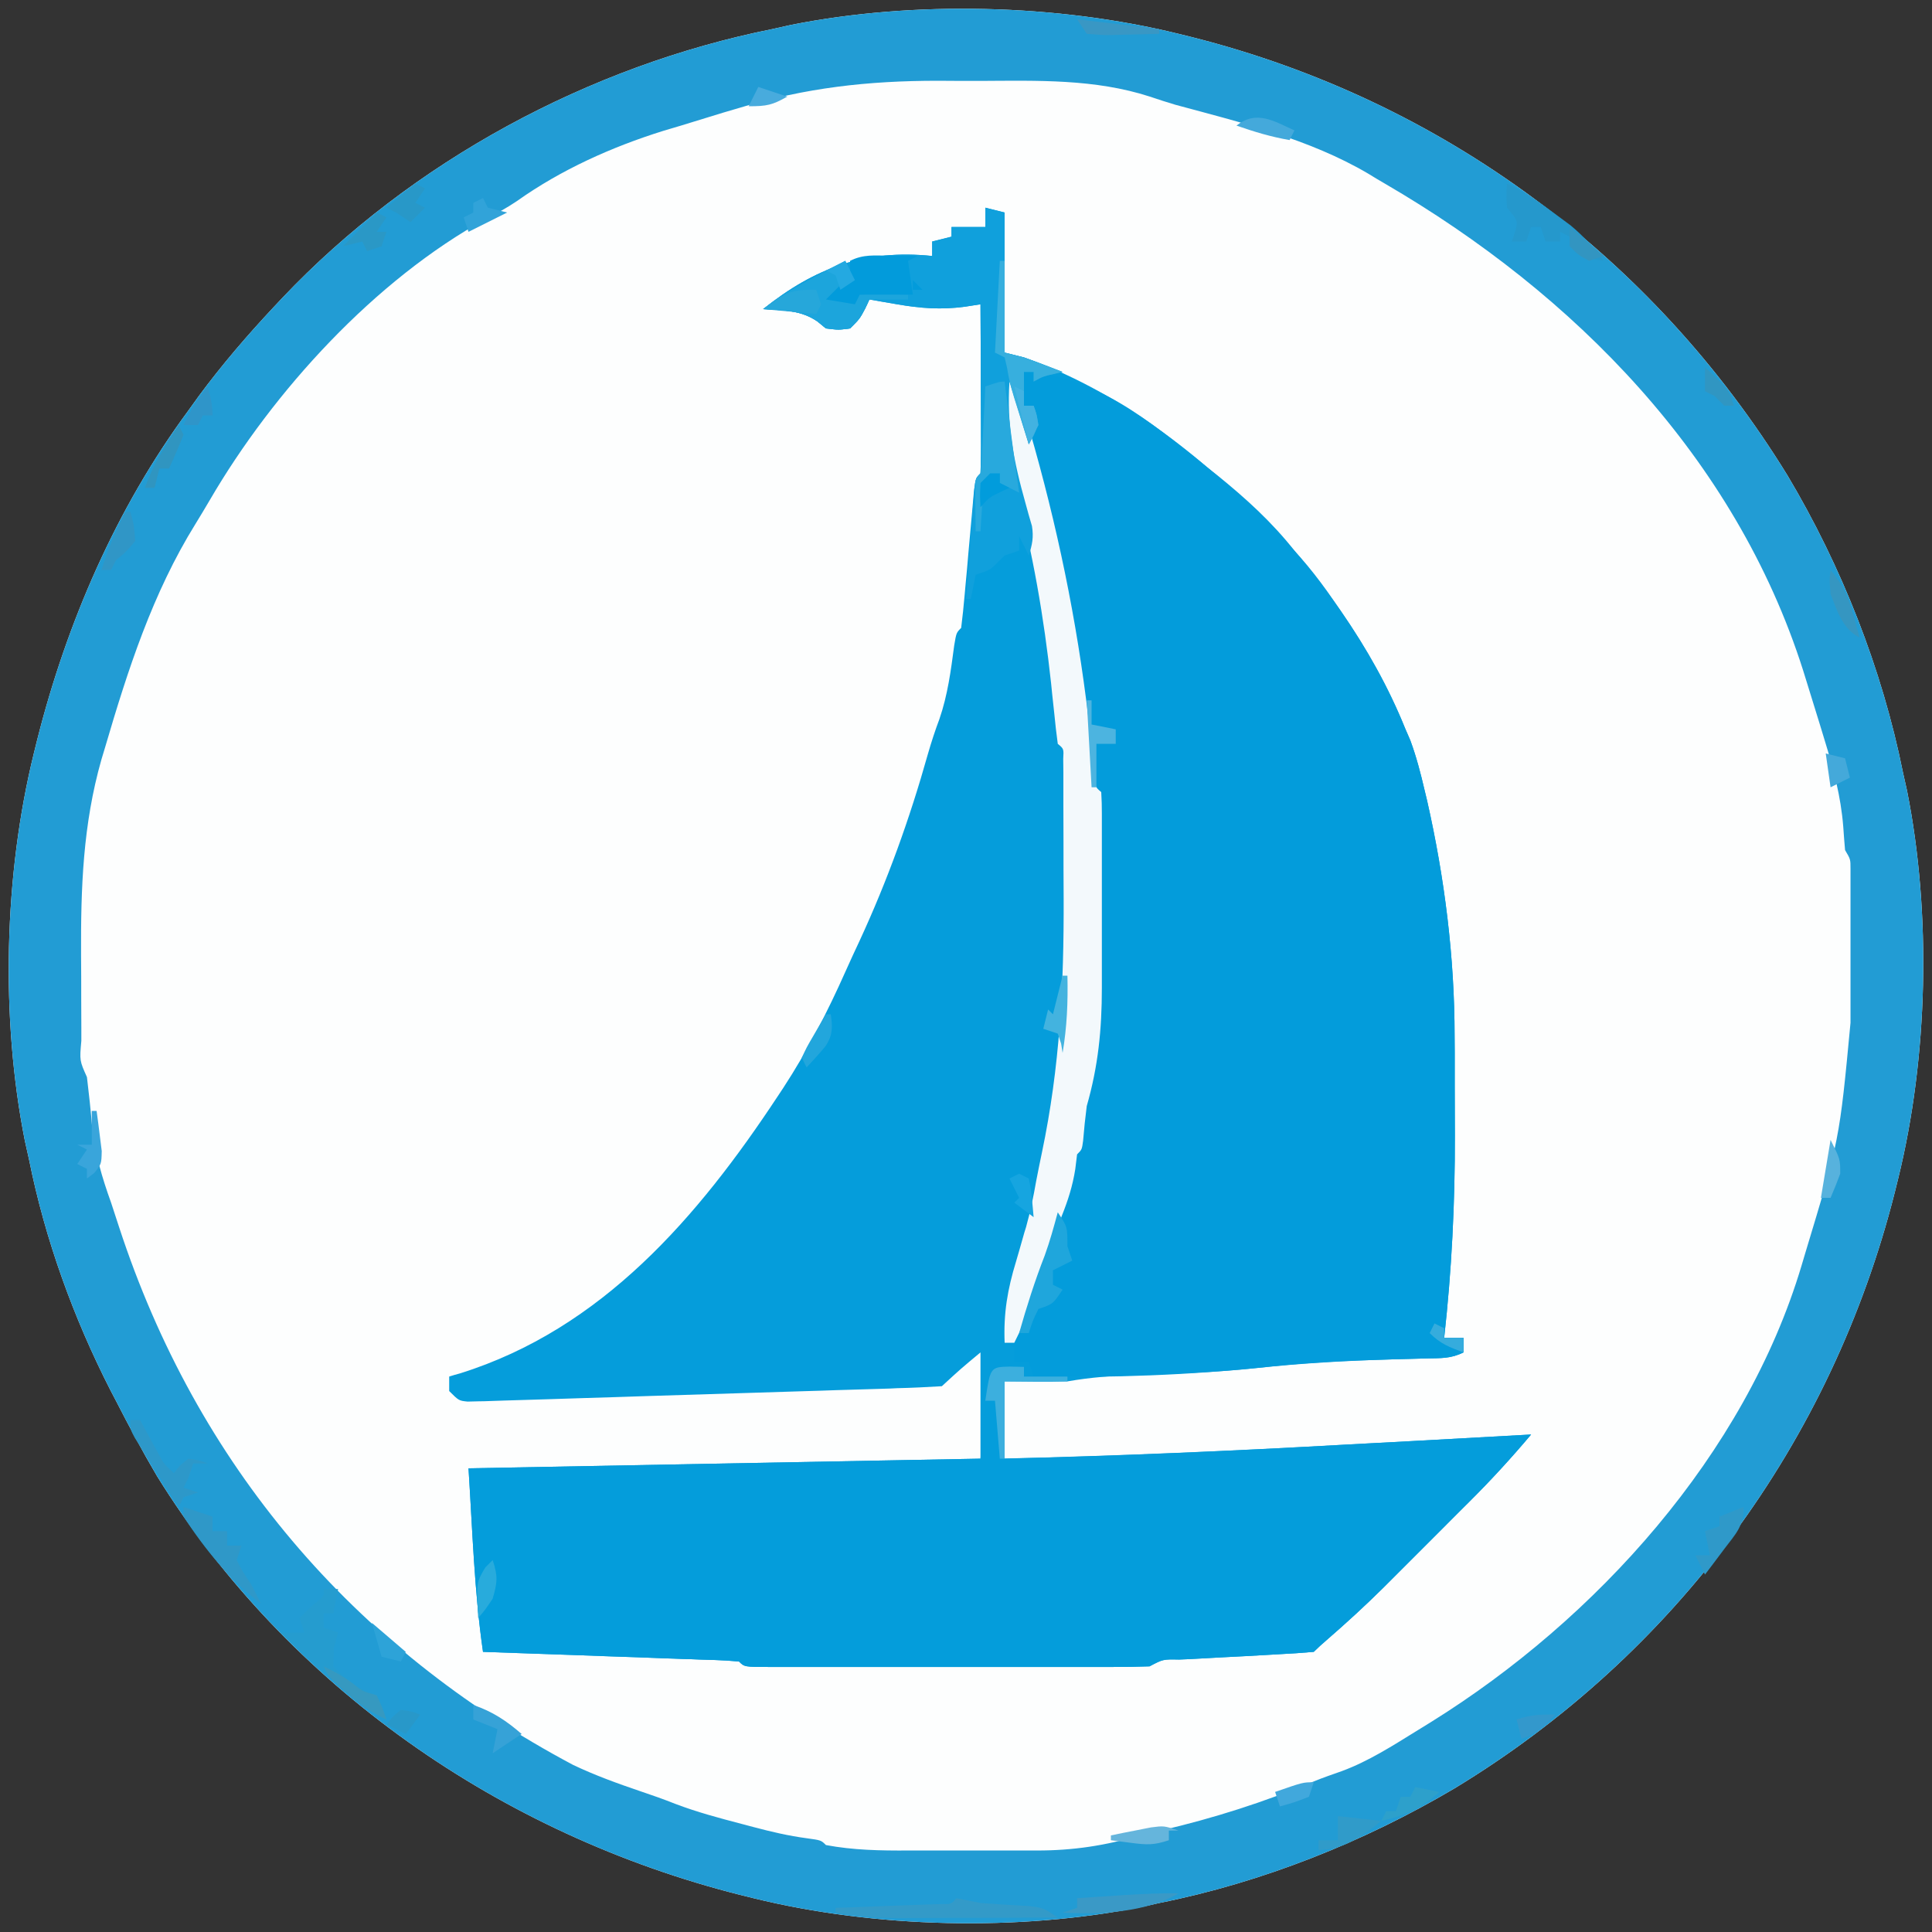 <?xml version="1.0" encoding="UTF-8"?>
<svg xmlns="http://www.w3.org/2000/svg" xmlns:xlink="http://www.w3.org/1999/xlink" width="50px" height="50px" viewBox="0 0 50 50" version="1.1">
<rect x="0" y="0" width="50" height="50" fill="#333333" stroke="none"/>
<g id="surface1">
<path style=" stroke:none;fill-rule:nonzero;fill:rgb(99.216%,99.608%,99.608%);fill-opacity:1;" d="M 30.5 0.875 C 30.613 0.902 30.73 0.93 30.848 0.961 C 37.312 2.594 42.766 6.625 46.258 12.301 C 47.66 14.652 48.711 17.312 49.25 20 C 49.301 20.234 49.301 20.234 49.355 20.469 C 49.988 23.648 49.898 27.359 49.125 30.5 C 49.098 30.613 49.07 30.73 49.039 30.848 C 47.406 37.316 43.348 42.828 37.633 46.289 C 35.293 47.672 32.672 48.715 30 49.25 C 29.766 49.301 29.766 49.301 29.531 49.355 C 26.352 49.988 22.641 49.898 19.5 49.125 C 19.387 49.098 19.27 49.07 19.152 49.039 C 12.977 47.48 7.449 43.652 4.07 38.211 C 3.691 37.57 3.34 36.914 3 36.25 C 2.934 36.121 2.934 36.121 2.863 35.988 C 1.902 34.109 1.164 32.07 0.75 30 C 0.715 29.844 0.68 29.691 0.645 29.531 C 0.012 26.352 0.102 22.641 0.875 19.5 C 0.902 19.387 0.93 19.27 0.961 19.152 C 1.727 16.117 3.008 13.152 4.875 10.625 C 4.965 10.5 5.055 10.375 5.148 10.246 C 5.746 9.438 6.391 8.688 7.078 7.953 C 7.191 7.832 7.191 7.832 7.309 7.707 C 10.652 4.18 15.242 1.703 20 0.75 C 20.234 0.699 20.234 0.699 20.469 0.645 C 23.648 0.012 27.359 0.102 30.5 0.875 Z M 30.5 0.875 "/>
<path style=" stroke:none;fill-rule:nonzero;fill:rgb(1.961%,61.569%,85.882%);fill-opacity:1;" d="M 25.5 5.375 C 25.664 5.418 25.828 5.457 26 5.5 C 26 6.695 26 7.891 26 9.125 C 26.246 9.188 26.246 9.188 26.5 9.25 C 28.961 10.125 31.07 11.77 32.875 13.625 C 32.938 13.688 33.004 13.746 33.066 13.809 C 33.621 14.34 34.074 14.902 34.508 15.531 C 34.574 15.625 34.637 15.719 34.703 15.812 C 35.371 16.781 35.938 17.781 36.375 18.875 C 36.434 19.012 36.434 19.012 36.496 19.152 C 36.652 19.578 36.766 20.004 36.867 20.445 C 36.887 20.535 36.91 20.629 36.934 20.723 C 37.387 22.723 37.645 24.77 37.645 26.82 C 37.645 26.957 37.648 27.094 37.648 27.234 C 37.648 27.52 37.648 27.809 37.648 28.094 C 37.648 28.523 37.652 28.953 37.652 29.383 C 37.656 31.145 37.57 32.875 37.375 34.625 C 37.539 34.625 37.703 34.625 37.875 34.625 C 37.875 34.75 37.875 34.871 37.875 35 C 37.547 35.164 37.293 35.148 36.926 35.156 C 36.711 35.16 36.711 35.16 36.492 35.168 C 36.262 35.172 36.262 35.172 36.023 35.18 C 34.836 35.215 33.66 35.281 32.48 35.41 C 31.461 35.516 30.441 35.551 29.418 35.582 C 28.809 35.602 28.227 35.645 27.625 35.75 C 27.082 35.766 26.543 35.754 26 35.75 C 26 36.41 26 37.07 26 37.75 C 28.965 37.68 31.926 37.551 34.887 37.383 C 35.426 37.355 35.961 37.324 36.5 37.297 C 37.543 37.238 38.582 37.184 39.625 37.125 C 39.113 37.734 38.582 38.312 38.016 38.875 C 37.938 38.953 37.855 39.035 37.773 39.117 C 37.605 39.285 37.438 39.453 37.27 39.621 C 37.016 39.875 36.762 40.129 36.508 40.383 C 36.344 40.547 36.18 40.711 36.016 40.875 C 35.941 40.949 35.867 41.023 35.789 41.102 C 35.316 41.57 34.828 42.016 34.324 42.453 C 34.215 42.547 34.105 42.645 34 42.75 C 33.695 42.777 33.395 42.797 33.09 42.812 C 33 42.816 32.906 42.824 32.812 42.828 C 32.422 42.852 32.031 42.871 31.641 42.891 C 31.355 42.906 31.07 42.922 30.785 42.938 C 30.652 42.945 30.652 42.945 30.516 42.949 C 30.098 42.941 30.098 42.941 29.75 43.125 C 29.422 43.137 29.102 43.141 28.773 43.141 C 28.621 43.141 28.621 43.141 28.465 43.141 C 28.125 43.141 27.785 43.141 27.445 43.141 C 27.211 43.141 26.977 43.141 26.742 43.141 C 26.246 43.141 25.754 43.141 25.262 43.141 C 24.629 43.141 23.996 43.141 23.359 43.141 C 22.875 43.141 22.391 43.141 21.906 43.141 C 21.672 43.141 21.438 43.141 21.203 43.141 C 20.879 43.141 20.551 43.141 20.227 43.141 C 20.129 43.141 20.031 43.141 19.93 43.141 C 19.266 43.141 19.266 43.141 19.125 43 C 18.918 42.98 18.711 42.969 18.504 42.961 C 18.305 42.957 18.305 42.957 18.102 42.949 C 17.957 42.941 17.812 42.938 17.664 42.934 C 17.441 42.926 17.441 42.926 17.219 42.918 C 16.746 42.898 16.277 42.883 15.805 42.867 C 15.484 42.855 15.168 42.844 14.848 42.832 C 14.066 42.805 13.281 42.777 12.5 42.75 C 12.273 41.176 12.227 39.586 12.125 38 C 16.496 37.918 20.871 37.836 25.375 37.75 C 25.375 36.844 25.375 35.934 25.375 35 C 24.863 35.426 24.863 35.426 24.375 35.875 C 23.988 35.898 23.605 35.918 23.219 35.926 C 23.098 35.934 22.973 35.938 22.848 35.941 C 22.445 35.953 22.043 35.965 21.637 35.977 C 21.359 35.988 21.078 35.996 20.797 36.004 C 20.211 36.023 19.625 36.039 19.039 36.059 C 18.285 36.082 17.531 36.105 16.777 36.129 C 16.199 36.148 15.625 36.168 15.047 36.184 C 14.77 36.191 14.492 36.203 14.211 36.211 C 13.824 36.223 13.438 36.234 13.051 36.246 C 12.934 36.25 12.816 36.254 12.699 36.258 C 12.594 36.262 12.488 36.266 12.379 36.266 C 12.242 36.27 12.242 36.27 12.102 36.273 C 11.875 36.25 11.875 36.25 11.625 36 C 11.625 35.875 11.625 35.754 11.625 35.625 C 11.762 35.582 11.762 35.582 11.906 35.543 C 15.586 34.391 18.07 31.488 20.125 28.375 C 20.172 28.305 20.219 28.23 20.27 28.156 C 20.902 27.188 21.418 26.184 21.887 25.129 C 22.004 24.867 22.125 24.605 22.246 24.348 C 22.969 22.785 23.547 21.176 24.012 19.52 C 24.102 19.207 24.199 18.91 24.312 18.609 C 24.527 17.984 24.609 17.355 24.695 16.703 C 24.75 16.375 24.75 16.375 24.875 16.25 C 24.91 15.965 24.941 15.68 24.965 15.395 C 24.977 15.266 24.977 15.266 24.988 15.137 C 25.016 14.859 25.039 14.586 25.062 14.312 C 25.094 13.953 25.129 13.59 25.16 13.23 C 25.176 13.07 25.188 12.91 25.203 12.742 C 25.25 12.375 25.25 12.375 25.375 12.25 C 25.387 11.926 25.391 11.605 25.387 11.281 C 25.387 11.184 25.387 11.086 25.387 10.988 C 25.387 10.676 25.383 10.367 25.383 10.055 C 25.383 9.844 25.383 9.633 25.383 9.426 C 25.379 8.906 25.379 8.391 25.375 7.875 C 25.242 7.895 25.105 7.918 24.969 7.938 C 24.352 8.02 23.828 7.98 23.219 7.875 C 23.086 7.852 22.949 7.828 22.812 7.805 C 22.707 7.785 22.605 7.77 22.5 7.75 C 22.465 7.828 22.43 7.906 22.391 7.984 C 22.25 8.25 22.25 8.25 22 8.5 C 21.703 8.539 21.703 8.539 21.375 8.5 C 21.305 8.441 21.23 8.383 21.156 8.32 C 20.727 8.023 20.262 8.031 19.75 8 C 21.098 6.918 22.414 6.449 24.125 6.625 C 24.125 6.5 24.125 6.379 24.125 6.25 C 24.289 6.207 24.453 6.168 24.625 6.125 C 24.625 6.043 24.625 5.961 24.625 5.875 C 24.914 5.875 25.203 5.875 25.5 5.875 C 25.5 5.711 25.5 5.547 25.5 5.375 Z M 25.5 5.375 "/>
<path style=" stroke:none;fill-rule:nonzero;fill:rgb(13.333%,61.176%,83.137%);fill-opacity:1;" d="M 30.5 0.875 C 30.613 0.902 30.73 0.93 30.848 0.961 C 37.312 2.594 42.766 6.625 46.258 12.301 C 47.66 14.652 48.711 17.312 49.25 20 C 49.301 20.234 49.301 20.234 49.355 20.469 C 49.988 23.648 49.898 27.359 49.125 30.5 C 49.098 30.613 49.07 30.73 49.039 30.848 C 47.406 37.316 43.348 42.828 37.633 46.289 C 35.293 47.672 32.672 48.715 30 49.25 C 29.766 49.301 29.766 49.301 29.531 49.355 C 26.352 49.988 22.641 49.898 19.5 49.125 C 19.387 49.098 19.27 49.07 19.152 49.039 C 12.977 47.48 7.449 43.652 4.07 38.211 C 3.691 37.57 3.34 36.914 3 36.25 C 2.934 36.121 2.934 36.121 2.863 35.988 C 1.902 34.109 1.164 32.07 0.75 30 C 0.715 29.844 0.68 29.691 0.645 29.531 C 0.012 26.352 0.102 22.641 0.875 19.5 C 0.902 19.387 0.93 19.27 0.961 19.152 C 1.727 16.117 3.008 13.152 4.875 10.625 C 4.965 10.5 5.055 10.375 5.148 10.246 C 5.746 9.438 6.391 8.688 7.078 7.953 C 7.191 7.832 7.191 7.832 7.309 7.707 C 10.652 4.18 15.242 1.703 20 0.75 C 20.234 0.699 20.234 0.699 20.469 0.645 C 23.648 0.012 27.359 0.102 30.5 0.875 Z M 19.117 2.797 C 18.984 2.836 18.855 2.875 18.719 2.914 C 18.355 3.027 17.988 3.137 17.625 3.25 C 17.398 3.316 17.398 3.316 17.164 3.387 C 15.828 3.805 14.523 4.391 13.379 5.203 C 13.125 5.375 12.867 5.516 12.594 5.656 C 9.707 7.238 7.07 10.125 5.43 12.941 C 5.309 13.148 5.184 13.355 5.059 13.559 C 3.949 15.348 3.309 17.332 2.719 19.344 C 2.688 19.445 2.656 19.551 2.625 19.656 C 2.145 21.34 2.09 22.977 2.098 24.715 C 2.102 25.098 2.102 25.48 2.102 25.863 C 2.102 26.105 2.102 26.348 2.105 26.59 C 2.105 26.707 2.105 26.82 2.105 26.938 C 2.059 27.449 2.059 27.449 2.25 27.875 C 2.301 28.301 2.348 28.727 2.383 29.152 C 2.457 29.852 2.637 30.465 2.875 31.125 C 2.945 31.336 3.012 31.547 3.082 31.758 C 5.086 37.887 9.113 42.637 14.832 45.676 C 15.398 45.945 15.98 46.156 16.578 46.359 C 16.883 46.461 17.18 46.566 17.477 46.684 C 18.039 46.898 18.613 47.051 19.195 47.203 C 19.348 47.242 19.348 47.242 19.504 47.285 C 19.961 47.406 20.41 47.512 20.879 47.574 C 21.25 47.625 21.25 47.625 21.375 47.75 C 22.086 47.883 22.785 47.895 23.508 47.891 C 23.688 47.891 23.688 47.891 23.867 47.891 C 24.117 47.891 24.367 47.891 24.617 47.891 C 25 47.891 25.379 47.891 25.762 47.891 C 26.004 47.891 26.25 47.891 26.492 47.891 C 26.605 47.891 26.719 47.891 26.836 47.891 C 27.77 47.891 28.602 47.766 29.5 47.5 C 29.684 47.457 29.867 47.41 30.055 47.371 C 31.422 47.051 32.707 46.641 34.004 46.102 C 34.242 46.004 34.484 45.922 34.727 45.836 C 35.414 45.582 36.027 45.188 36.648 44.805 C 36.777 44.727 36.902 44.648 37.035 44.566 C 41.305 41.91 45.164 37.645 46.625 32.75 C 46.656 32.645 46.688 32.543 46.719 32.434 C 47.605 29.504 47.605 29.504 47.891 26.469 C 47.891 26.352 47.891 26.23 47.891 26.105 C 47.891 25.852 47.891 25.602 47.891 25.348 C 47.891 24.961 47.891 24.57 47.891 24.184 C 47.891 23.938 47.891 23.691 47.891 23.445 C 47.891 23.273 47.891 23.273 47.891 23.094 C 47.891 22.988 47.891 22.879 47.891 22.77 C 47.891 22.676 47.891 22.582 47.891 22.484 C 47.891 22.238 47.891 22.238 47.75 22 C 47.73 21.797 47.719 21.594 47.703 21.391 C 47.641 20.609 47.449 19.895 47.219 19.148 C 47.16 18.949 47.16 18.949 47.098 18.75 C 46.984 18.375 46.867 18 46.75 17.625 C 46.707 17.488 46.707 17.488 46.664 17.348 C 44.91 11.836 40.742 7.605 35.844 4.754 C 35.695 4.668 35.551 4.582 35.406 4.492 C 33.887 3.598 32.109 3.168 30.418 2.711 C 30.195 2.645 29.977 2.574 29.758 2.5 C 28.336 2.039 26.844 2.086 25.367 2.094 C 25 2.094 24.633 2.094 24.27 2.09 C 22.469 2.09 20.844 2.27 19.117 2.797 Z M 19.117 2.797 "/>
<path style=" stroke:none;fill-rule:nonzero;fill:rgb(1.176%,61.176%,85.882%);fill-opacity:1;" d="M 26.5 9.625 C 28.328 9.715 29.746 10.891 31.125 12 C 31.25 12.098 31.371 12.195 31.5 12.297 C 32.238 12.895 32.91 13.504 33.5 14.25 C 33.594 14.363 33.688 14.48 33.785 14.598 C 34.836 15.898 35.746 17.324 36.375 18.875 C 36.418 18.977 36.465 19.078 36.508 19.184 C 36.66 19.598 36.766 20.016 36.867 20.445 C 36.887 20.535 36.91 20.629 36.934 20.723 C 37.387 22.723 37.645 24.77 37.645 26.82 C 37.648 27.027 37.648 27.027 37.648 27.234 C 37.648 27.52 37.648 27.809 37.648 28.094 C 37.648 28.523 37.652 28.953 37.652 29.383 C 37.656 31.145 37.57 32.875 37.375 34.625 C 37.539 34.625 37.703 34.625 37.875 34.625 C 37.875 34.75 37.875 34.871 37.875 35 C 37.547 35.164 37.293 35.148 36.926 35.156 C 36.711 35.16 36.711 35.16 36.492 35.168 C 36.262 35.172 36.262 35.172 36.023 35.18 C 34.941 35.211 33.867 35.258 32.789 35.375 C 30.789 35.59 28.762 35.66 26.75 35.625 C 26.707 35.5 26.668 35.379 26.625 35.25 C 26.5 35.25 26.379 35.25 26.25 35.25 C 26.25 35.125 26.25 35.004 26.25 34.875 C 26.168 34.832 26.086 34.793 26 34.75 C 26.082 34.75 26.164 34.75 26.25 34.75 C 26.27 34.684 26.293 34.621 26.312 34.551 C 26.492 34.016 26.676 33.484 26.875 32.953 C 27.094 32.355 27.266 31.754 27.422 31.141 C 27.5 30.875 27.5 30.875 27.625 30.75 C 27.645 30.605 27.668 30.461 27.688 30.312 C 27.75 29.875 27.75 29.875 27.875 29.75 C 27.922 29.438 27.965 29.125 28 28.812 C 28.109 27.891 28.109 27.891 28.25 27.75 C 28.375 26.891 28.395 26.047 28.391 25.18 C 28.391 25.047 28.391 24.91 28.391 24.773 C 28.391 24.492 28.391 24.211 28.391 23.93 C 28.391 23.496 28.391 23.066 28.391 22.633 C 28.391 22.359 28.391 22.086 28.391 21.812 C 28.391 21.684 28.391 21.555 28.391 21.418 C 28.391 21.301 28.391 21.18 28.391 21.059 C 28.391 20.953 28.391 20.848 28.391 20.738 C 28.402 20.5 28.402 20.5 28.25 20.375 C 28.211 20.109 28.184 19.844 28.156 19.578 C 28.137 19.41 28.117 19.238 28.098 19.066 C 28.09 18.977 28.078 18.887 28.07 18.797 C 27.84 16.688 27.473 14.637 26.922 12.586 C 26.789 12.086 26.723 11.641 26.734 11.125 C 26.738 11.008 26.738 10.887 26.742 10.766 C 26.742 10.68 26.746 10.59 26.75 10.5 C 26.668 10.5 26.586 10.5 26.5 10.5 C 26.359 9.906 26.359 9.906 26.5 9.625 Z M 26.5 9.625 "/>
<path style=" stroke:none;fill-rule:nonzero;fill:rgb(1.569%,61.569%,85.882%);fill-opacity:1;" d="M 25.75 36 C 25.793 36 25.832 36 25.875 36 C 25.875 36.578 25.875 37.156 25.875 37.75 C 28.887 37.68 31.891 37.551 34.895 37.383 C 35.434 37.355 35.969 37.324 36.508 37.297 C 37.547 37.238 38.586 37.184 39.625 37.125 C 39.113 37.734 38.582 38.312 38.016 38.875 C 37.938 38.953 37.855 39.035 37.773 39.117 C 37.605 39.285 37.438 39.453 37.27 39.621 C 37.016 39.875 36.762 40.129 36.508 40.383 C 36.344 40.547 36.18 40.711 36.016 40.875 C 35.941 40.949 35.867 41.023 35.789 41.102 C 35.316 41.57 34.828 42.016 34.324 42.453 C 34.215 42.547 34.105 42.645 34 42.75 C 33.695 42.777 33.395 42.797 33.09 42.812 C 32.953 42.82 32.953 42.82 32.812 42.828 C 32.422 42.852 32.031 42.871 31.641 42.891 C 31.355 42.906 31.07 42.922 30.785 42.938 C 30.695 42.941 30.605 42.945 30.516 42.949 C 30.098 42.941 30.098 42.941 29.75 43.125 C 29.422 43.137 29.102 43.141 28.773 43.141 C 28.672 43.141 28.57 43.141 28.465 43.141 C 28.125 43.141 27.785 43.141 27.445 43.141 C 27.211 43.141 26.977 43.141 26.742 43.141 C 26.246 43.141 25.754 43.141 25.262 43.141 C 24.629 43.141 23.996 43.141 23.359 43.141 C 22.875 43.141 22.391 43.141 21.906 43.141 C 21.672 43.141 21.438 43.141 21.203 43.141 C 20.879 43.141 20.551 43.141 20.227 43.141 C 20.129 43.141 20.031 43.141 19.93 43.141 C 19.266 43.141 19.266 43.141 19.125 43 C 18.918 42.98 18.711 42.969 18.504 42.961 C 18.371 42.957 18.238 42.953 18.102 42.949 C 17.957 42.941 17.812 42.938 17.664 42.934 C 17.516 42.926 17.371 42.922 17.219 42.918 C 16.746 42.898 16.277 42.883 15.805 42.867 C 15.484 42.855 15.168 42.844 14.848 42.832 C 14.066 42.805 13.281 42.777 12.5 42.75 C 12.273 41.176 12.227 39.586 12.125 38 C 16.496 37.918 20.871 37.836 25.375 37.75 C 25.418 37.254 25.457 36.762 25.5 36.25 C 25.582 36.25 25.664 36.25 25.75 36.25 C 25.75 36.168 25.75 36.086 25.75 36 Z M 25.75 36 "/>
<path style=" stroke:none;fill-rule:nonzero;fill:rgb(95.294%,97.647%,98.824%);fill-opacity:1;" d="M 26 9.75 C 26.25 9.875 26.25 9.875 26.348 10.109 C 26.379 10.215 26.406 10.316 26.438 10.426 C 26.492 10.602 26.492 10.602 26.547 10.781 C 26.582 10.91 26.617 11.039 26.656 11.172 C 26.695 11.305 26.734 11.441 26.773 11.578 C 27.465 14.055 27.949 16.516 28.223 19.07 C 28.234 19.156 28.242 19.242 28.254 19.328 C 28.277 19.566 28.301 19.801 28.328 20.035 C 28.34 20.363 28.34 20.363 28.5 20.5 C 28.512 20.688 28.516 20.871 28.516 21.059 C 28.516 21.176 28.516 21.297 28.516 21.418 C 28.516 21.551 28.516 21.68 28.516 21.812 C 28.516 22.012 28.516 22.012 28.516 22.215 C 28.516 22.5 28.516 22.781 28.516 23.066 C 28.516 23.496 28.516 23.926 28.516 24.355 C 28.516 24.629 28.516 24.906 28.516 25.18 C 28.516 25.309 28.516 25.434 28.516 25.566 C 28.516 26.641 28.422 27.59 28.125 28.625 C 28.086 28.926 28.055 29.223 28.031 29.523 C 28 29.75 28 29.75 27.875 29.875 C 27.859 30 27.844 30.129 27.828 30.258 C 27.758 30.699 27.641 31.062 27.477 31.473 C 27.363 31.777 27.289 32.082 27.211 32.398 C 26.992 33.23 26.629 33.98 26.25 34.75 C 26.168 34.75 26.086 34.75 26 34.75 C 25.969 33.984 26.074 33.371 26.297 32.641 C 26.355 32.441 26.414 32.242 26.469 32.043 C 26.496 31.945 26.523 31.852 26.555 31.754 C 26.664 31.363 26.746 30.969 26.816 30.566 C 26.863 30.32 26.914 30.074 26.965 29.828 C 27.43 27.613 27.535 25.5 27.527 23.242 C 27.523 22.754 27.523 22.266 27.523 21.777 C 27.523 21.469 27.523 21.156 27.52 20.848 C 27.52 20.703 27.52 20.555 27.52 20.406 C 27.52 20.203 27.52 20.203 27.52 20 C 27.52 19.883 27.516 19.766 27.516 19.641 C 27.531 19.379 27.531 19.379 27.375 19.25 C 27.34 18.988 27.309 18.73 27.285 18.469 C 27.266 18.301 27.25 18.129 27.23 17.961 C 27.223 17.875 27.211 17.785 27.203 17.691 C 27.016 15.969 26.73 14.316 26.285 12.641 C 26.031 11.66 25.949 10.766 26 9.75 Z M 26 9.75 "/>
<path style=" stroke:none;fill-rule:nonzero;fill:rgb(6.275%,62.745%,86.275%);fill-opacity:1;" d="M 25.5 5.375 C 25.664 5.418 25.828 5.457 26 5.5 C 26 6.695 26 7.891 26 9.125 C 26.164 9.168 26.328 9.207 26.5 9.25 C 26.68 9.312 26.855 9.379 27.031 9.445 C 27.121 9.48 27.207 9.512 27.297 9.547 C 27.363 9.574 27.43 9.598 27.5 9.625 C 27.422 9.645 27.344 9.66 27.266 9.68 C 26.996 9.742 26.996 9.742 26.75 9.875 C 26.75 9.793 26.75 9.711 26.75 9.625 C 26.668 9.625 26.586 9.625 26.5 9.625 C 26.5 9.914 26.5 10.203 26.5 10.5 C 26.582 10.5 26.664 10.5 26.75 10.5 C 26.828 10.719 26.828 10.719 26.875 11 C 26.793 11.164 26.711 11.328 26.625 11.5 C 26.461 10.965 26.297 10.426 26.125 9.875 C 26.051 11 26.234 11.941 26.539 13.02 C 26.566 13.121 26.598 13.227 26.625 13.332 C 26.652 13.426 26.68 13.516 26.707 13.613 C 26.754 13.906 26.715 14.094 26.625 14.375 C 26.543 14.211 26.461 14.047 26.375 13.875 C 26.375 14 26.375 14.121 26.375 14.25 C 26.25 14.293 26.129 14.332 26 14.375 C 25.938 14.438 25.875 14.5 25.812 14.562 C 25.625 14.75 25.625 14.75 25.25 14.875 C 25.207 15.082 25.168 15.289 25.125 15.5 C 25.082 15.5 25.043 15.5 25 15.5 C 25.031 15.113 25.059 14.723 25.09 14.336 C 25.113 14.035 25.137 13.738 25.156 13.438 C 25.168 13.305 25.176 13.168 25.188 13.031 C 25.195 12.906 25.207 12.785 25.215 12.656 C 25.25 12.375 25.25 12.375 25.375 12.25 C 25.387 11.926 25.391 11.605 25.387 11.281 C 25.387 11.137 25.387 11.137 25.387 10.988 C 25.387 10.676 25.383 10.367 25.383 10.055 C 25.383 9.844 25.383 9.633 25.383 9.426 C 25.379 8.906 25.379 8.391 25.375 7.875 C 25.176 7.906 25.176 7.906 24.969 7.938 C 24.352 8.02 23.828 7.98 23.219 7.875 C 23.086 7.852 22.949 7.828 22.812 7.805 C 22.707 7.785 22.605 7.77 22.5 7.75 C 22.465 7.828 22.43 7.906 22.391 7.984 C 22.25 8.25 22.25 8.25 22 8.5 C 21.703 8.539 21.703 8.539 21.375 8.5 C 21.305 8.441 21.23 8.383 21.156 8.32 C 20.727 8.023 20.262 8.031 19.75 8 C 21.098 6.918 22.414 6.449 24.125 6.625 C 24.125 6.5 24.125 6.379 24.125 6.25 C 24.289 6.207 24.453 6.168 24.625 6.125 C 24.625 6.043 24.625 5.961 24.625 5.875 C 24.914 5.875 25.203 5.875 25.5 5.875 C 25.5 5.711 25.5 5.547 25.5 5.375 Z M 25.5 5.375 "/>
<path style=" stroke:none;fill-rule:nonzero;fill:rgb(10.98%,64.706%,86.275%);fill-opacity:1;" d="M 21.875 6.75 C 21.957 6.914 22.039 7.078 22.125 7.25 C 21.879 7.375 21.879 7.375 21.625 7.5 C 21.625 7.543 21.625 7.582 21.625 7.625 C 21.867 7.699 21.867 7.699 22.125 7.75 C 22.168 7.707 22.207 7.668 22.25 7.625 C 22.461 7.617 22.672 7.613 22.883 7.617 C 22.996 7.617 23.113 7.621 23.23 7.621 C 23.32 7.621 23.41 7.625 23.5 7.625 C 23.5 7.668 23.5 7.707 23.5 7.75 C 23.172 7.75 22.84 7.75 22.5 7.75 C 22.445 7.867 22.445 7.867 22.391 7.984 C 22.25 8.25 22.25 8.25 22 8.5 C 21.703 8.539 21.703 8.539 21.375 8.5 C 21.305 8.441 21.23 8.383 21.156 8.32 C 20.727 8.023 20.262 8.031 19.75 8 C 20.168 7.664 20.617 7.418 21.094 7.164 C 21.207 7.105 21.207 7.105 21.32 7.043 C 21.508 6.945 21.691 6.848 21.875 6.75 Z M 21.875 6.75 "/>
<path style=" stroke:none;fill-rule:nonzero;fill:rgb(0.784%,60.784%,85.882%);fill-opacity:1;" d="M 23.016 6.617 C 23.152 6.617 23.289 6.621 23.43 6.621 C 23.535 6.621 23.641 6.625 23.75 6.625 C 23.625 6.688 23.625 6.688 23.5 6.75 C 23.543 7.039 23.582 7.328 23.625 7.625 C 23.172 7.625 22.719 7.625 22.25 7.625 C 22.207 7.707 22.168 7.789 22.125 7.875 C 21.754 7.812 21.754 7.812 21.375 7.75 C 21.582 7.543 21.793 7.332 22 7.125 C 22 7 22 6.879 22 6.75 C 22.344 6.578 22.629 6.613 23.016 6.617 Z M 23.625 7.25 C 23.707 7.332 23.789 7.414 23.875 7.5 C 23.793 7.5 23.711 7.5 23.625 7.5 C 23.625 7.418 23.625 7.336 23.625 7.25 Z M 23.625 7.25 "/>
<path style=" stroke:none;fill-rule:nonzero;fill:rgb(15.686%,66.275%,86.667%);fill-opacity:1;" d="M 26 9.875 C 26.016 10.008 26.031 10.145 26.051 10.281 C 26.074 10.461 26.094 10.641 26.117 10.82 C 26.129 10.91 26.141 10.996 26.148 11.086 C 26.219 11.641 26.293 12.195 26.375 12.75 C 26.211 12.668 26.047 12.586 25.875 12.5 C 25.875 12.418 25.875 12.336 25.875 12.25 C 25.473 12.453 25.473 12.453 25.438 12.797 C 25.426 12.969 25.426 12.969 25.414 13.141 C 25.406 13.254 25.398 13.367 25.391 13.484 C 25.383 13.617 25.383 13.617 25.375 13.75 C 25.332 13.75 25.293 13.75 25.25 13.75 C 25.246 13.523 25.246 13.297 25.242 13.07 C 25.242 12.945 25.238 12.816 25.238 12.688 C 25.25 12.375 25.25 12.375 25.375 12.25 C 25.395 12.082 25.406 11.914 25.414 11.746 C 25.422 11.594 25.422 11.594 25.43 11.438 C 25.434 11.332 25.441 11.227 25.445 11.117 C 25.449 11.012 25.457 10.902 25.461 10.793 C 25.477 10.527 25.488 10.266 25.5 10 C 25.875 9.875 25.875 9.875 26 9.875 Z M 26 9.875 "/>
<path style=" stroke:none;fill-rule:nonzero;fill:rgb(14.51%,61.176%,81.176%);fill-opacity:1;" d="M 8.375 41.125 C 8.5 41.125 8.621 41.125 8.75 41.125 C 8.707 41.332 8.668 41.539 8.625 41.75 C 8.543 41.75 8.461 41.75 8.375 41.75 C 8.375 41.875 8.375 41.996 8.375 42.125 C 8.5 42.168 8.621 42.207 8.75 42.25 C 8.715 42.383 8.68 42.512 8.641 42.648 C 8.637 42.805 8.629 42.965 8.625 43.125 C 8.984 43.5 9.258 43.711 9.75 43.875 C 9.898 44.195 9.898 44.195 10 44.5 C 9.629 44.332 9.348 44.141 9.047 43.867 C 8.961 43.789 8.875 43.715 8.789 43.637 C 8.691 43.551 8.598 43.465 8.5 43.375 C 8.387 43.273 8.273 43.172 8.156 43.066 C 7.855 42.797 7.551 42.523 7.25 42.25 C 7.457 42.25 7.668 42.25 7.875 42.25 C 7.832 42.125 7.793 42.004 7.75 41.875 C 7.852 41.773 7.957 41.676 8.062 41.57 C 8.391 41.309 8.391 41.309 8.375 41.125 Z M 8.375 41.125 "/>
<path style=" stroke:none;fill-rule:nonzero;fill:rgb(14.51%,59.608%,80%);fill-opacity:1;" d="M 39 4.75 C 39.461 4.957 39.844 5.238 40.25 5.539 C 40.379 5.633 40.508 5.73 40.641 5.828 C 40.98 6.109 41.238 6.395 41.5 6.75 C 40.906 6.656 40.906 6.656 40.625 6.375 C 40.625 6.293 40.625 6.211 40.625 6.125 C 40.543 6.082 40.461 6.043 40.375 6 C 40.375 6.082 40.375 6.164 40.375 6.25 C 40.25 6.25 40.129 6.25 40 6.25 C 39.957 6.125 39.918 6.004 39.875 5.875 C 39.793 5.875 39.711 5.875 39.625 5.875 C 39.582 6 39.543 6.121 39.5 6.25 C 39.375 6.25 39.254 6.25 39.125 6.25 C 39.152 6.176 39.176 6.102 39.203 6.023 C 39.289 5.715 39.289 5.715 39 5.375 C 38.984 5.039 38.984 5.039 39 4.75 Z M 39 4.75 "/>
<path style=" stroke:none;fill-rule:nonzero;fill:rgb(20%,60.392%,78.431%);fill-opacity:1;" d="M 24.75 49.125 C 24.957 49.164 25.168 49.207 25.375 49.25 C 25.793 49.281 26.211 49.305 26.629 49.328 C 27 49.375 27 49.375 27.375 49.625 C 26.695 49.629 26.02 49.629 25.34 49.633 C 25.109 49.633 24.879 49.633 24.648 49.633 C 24.316 49.637 23.984 49.637 23.652 49.637 C 23.5 49.637 23.5 49.637 23.344 49.641 C 22.758 49.641 22.203 49.598 21.625 49.5 C 21.625 49.457 21.625 49.418 21.625 49.375 C 21.715 49.371 21.805 49.367 21.898 49.367 C 22.305 49.352 22.711 49.336 23.117 49.32 C 23.258 49.316 23.402 49.309 23.547 49.305 C 23.75 49.297 23.75 49.297 23.957 49.289 C 24.082 49.285 24.207 49.281 24.336 49.277 C 24.621 49.281 24.621 49.281 24.75 49.125 Z M 24.75 49.125 "/>
<path style=" stroke:none;fill-rule:nonzero;fill:rgb(21.569%,68.627%,87.059%);fill-opacity:1;" d="M 25.875 6.75 C 25.918 6.75 25.957 6.75 26 6.75 C 26 7.535 26 8.316 26 9.125 C 26.164 9.168 26.328 9.207 26.5 9.25 C 26.68 9.312 26.855 9.379 27.031 9.445 C 27.121 9.48 27.207 9.512 27.297 9.547 C 27.363 9.574 27.43 9.598 27.5 9.625 C 27.422 9.645 27.344 9.66 27.266 9.68 C 26.996 9.742 26.996 9.742 26.75 9.875 C 26.75 9.793 26.75 9.711 26.75 9.625 C 26.668 9.625 26.586 9.625 26.5 9.625 C 26.5 9.914 26.5 10.203 26.5 10.5 C 26.582 10.5 26.664 10.5 26.75 10.5 C 26.863 10.824 26.898 10.949 26.754 11.266 C 26.691 11.383 26.691 11.383 26.625 11.5 C 26.543 11.242 26.465 10.984 26.383 10.727 C 26.316 10.512 26.316 10.512 26.246 10.293 C 26.125 9.875 26.125 9.875 26.062 9.516 C 26.043 9.43 26.02 9.34 26 9.25 C 25.918 9.207 25.836 9.168 25.75 9.125 C 25.793 8.34 25.832 7.559 25.875 6.75 Z M 25.875 6.75 "/>
<path style=" stroke:none;fill-rule:nonzero;fill:rgb(12.157%,65.098%,86.275%);fill-opacity:1;" d="M 27.375 31.375 C 27.625 31.75 27.625 31.75 27.625 32.25 C 27.668 32.375 27.707 32.496 27.75 32.625 C 27.504 32.75 27.504 32.75 27.25 32.875 C 27.25 33 27.25 33.121 27.25 33.25 C 27.332 33.293 27.414 33.332 27.5 33.375 C 27.25 33.75 27.25 33.75 26.875 33.875 C 26.723 34.188 26.723 34.188 26.625 34.5 C 26.543 34.5 26.461 34.5 26.375 34.5 C 26.57 33.816 26.781 33.148 27.039 32.488 C 27.172 32.121 27.273 31.75 27.375 31.375 Z M 27.375 31.375 "/>
<path style=" stroke:none;fill-rule:nonzero;fill:rgb(18.431%,59.608%,78.431%);fill-opacity:1;" d="M 4.75 39 C 4.996 39.082 5.246 39.164 5.5 39.25 C 5.5 39.375 5.5 39.496 5.5 39.625 C 5.625 39.625 5.746 39.625 5.875 39.625 C 5.875 39.75 5.875 39.871 5.875 40 C 6 40 6.121 40 6.25 40 C 6.207 40.125 6.168 40.246 6.125 40.375 C 6.289 40.688 6.289 40.688 6.5 41 C 6.586 41.164 6.668 41.332 6.75 41.5 C 5.93 40.871 5.316 40.109 4.75 39.25 C 4.75 39.168 4.75 39.086 4.75 39 Z M 4.75 39 "/>
<path style=" stroke:none;fill-rule:nonzero;fill:rgb(17.647%,59.608%,78.824%);fill-opacity:1;" d="M 3.375 36.75 C 3.457 36.75 3.539 36.75 3.625 36.75 C 3.668 36.828 3.711 36.906 3.754 36.988 C 3.809 37.09 3.863 37.191 3.922 37.297 C 3.977 37.398 4.031 37.5 4.09 37.605 C 4.242 37.887 4.242 37.887 4.5 38.125 C 4.551 38.062 4.602 37.996 4.656 37.93 C 4.766 37.84 4.766 37.84 4.875 37.75 C 5.148 37.789 5.148 37.789 5.375 37.875 C 5.25 37.875 5.129 37.875 5 37.875 C 4.957 38 4.918 38.121 4.875 38.25 C 4.832 38.332 4.793 38.414 4.75 38.5 C 4.875 38.543 4.996 38.582 5.125 38.625 C 5 38.668 4.879 38.707 4.75 38.75 C 4.707 38.832 4.668 38.914 4.625 39 C 4.414 38.672 4.207 38.344 4 38.016 C 3.941 37.922 3.879 37.828 3.82 37.734 C 3.762 37.645 3.707 37.555 3.648 37.461 C 3.598 37.379 3.543 37.297 3.488 37.211 C 3.375 37 3.375 37 3.375 36.75 Z M 3.375 36.75 "/>
<path style=" stroke:none;fill-rule:nonzero;fill:rgb(23.529%,68.627%,87.059%);fill-opacity:1;" d="M 26.133 35.367 C 26.316 35.371 26.316 35.371 26.5 35.375 C 26.5 35.457 26.5 35.539 26.5 35.625 C 26.871 35.625 27.242 35.625 27.625 35.625 C 27.625 35.668 27.625 35.707 27.625 35.75 C 27.09 35.75 26.551 35.75 26 35.75 C 26 36.41 26 37.07 26 37.75 C 25.957 37.75 25.918 37.75 25.875 37.75 C 25.832 37.254 25.793 36.762 25.75 36.25 C 25.668 36.25 25.586 36.25 25.5 36.25 C 25.629 35.379 25.629 35.379 26.133 35.367 Z M 26.133 35.367 "/>
<path style=" stroke:none;fill-rule:nonzero;fill:rgb(18.431%,60%,78.824%);fill-opacity:1;" d="M 45.125 39 C 45.125 39.504 44.926 39.688 44.625 40.086 C 44.531 40.211 44.438 40.336 44.344 40.461 C 44.234 40.605 44.234 40.605 44.125 40.75 C 44.043 40.586 43.961 40.422 43.875 40.25 C 44 40.25 44.121 40.25 44.25 40.25 C 44.207 40.043 44.168 39.836 44.125 39.625 C 44.25 39.582 44.371 39.543 44.5 39.5 C 44.5 39.418 44.5 39.336 44.5 39.25 C 44.707 39.168 44.914 39.086 45.125 39 Z M 45.125 39 "/>
<path style=" stroke:none;fill-rule:nonzero;fill:rgb(22.745%,60%,77.647%);fill-opacity:1;" d="M 30.5 49 C 29.641 49.5 28.477 49.547 27.5 49.5 C 27.625 49.457 27.746 49.418 27.875 49.375 C 27.875 49.293 27.875 49.211 27.875 49.125 C 28.195 49.105 28.516 49.082 28.836 49.062 C 28.926 49.055 29.016 49.051 29.109 49.043 C 29.574 49.016 30.035 48.992 30.5 49 Z M 30.5 49 "/>
<path style=" stroke:none;fill-rule:nonzero;fill:rgb(14.902%,65.49%,85.49%);fill-opacity:1;" d="M 21.125 7.5 C 21.168 7.625 21.207 7.746 21.25 7.875 C 21.207 7.957 21.168 8.039 21.125 8.125 C 20.672 8.082 20.219 8.043 19.75 8 C 20.305 7.586 20.461 7.484 21.125 7.5 Z M 21.125 7.5 "/>
<path style=" stroke:none;fill-rule:nonzero;fill:rgb(29.804%,70.588%,87.843%);fill-opacity:1;" d="M 28.125 18.125 C 28.168 18.125 28.207 18.125 28.25 18.125 C 28.25 18.332 28.25 18.539 28.25 18.75 C 28.457 18.793 28.664 18.832 28.875 18.875 C 28.875 19 28.875 19.121 28.875 19.25 C 28.711 19.25 28.547 19.25 28.375 19.25 C 28.375 19.621 28.375 19.992 28.375 20.375 C 28.332 20.375 28.293 20.375 28.25 20.375 C 28.207 19.633 28.168 18.891 28.125 18.125 Z M 28.125 18.125 "/>
<path style=" stroke:none;fill-rule:nonzero;fill:rgb(18.824%,60.784%,78.824%);fill-opacity:1;" d="M 34.625 47 C 34.996 47.043 35.367 47.082 35.75 47.125 C 35.262 47.52 34.766 47.875 34.125 47.875 C 34.125 47.793 34.125 47.711 34.125 47.625 C 34.289 47.625 34.453 47.625 34.625 47.625 C 34.625 47.461 34.625 47.297 34.625 47.125 C 34.625 47.082 34.625 47.043 34.625 47 Z M 34.625 47 "/>
<path style=" stroke:none;fill-rule:nonzero;fill:rgb(26.275%,70.196%,87.451%);fill-opacity:1;" d="M 27.5 25.25 C 27.543 25.25 27.582 25.25 27.625 25.25 C 27.641 25.934 27.613 26.578 27.5 27.25 C 27.488 27.172 27.473 27.09 27.461 27.008 C 27.434 26.922 27.402 26.836 27.375 26.75 C 27.25 26.707 27.129 26.668 27 26.625 C 27.043 26.461 27.082 26.297 27.125 26.125 C 27.168 26.168 27.207 26.207 27.25 26.25 C 27.332 25.922 27.414 25.59 27.5 25.25 Z M 27.5 25.25 "/>
<path style=" stroke:none;fill-rule:nonzero;fill:rgb(18.824%,58.431%,75.294%);fill-opacity:1;" d="M 4.625 11 C 4.668 11.082 4.707 11.164 4.75 11.25 C 4.633 11.547 4.508 11.836 4.375 12.125 C 4.293 12.125 4.211 12.125 4.125 12.125 C 4.082 12.289 4.043 12.453 4 12.625 C 3.918 12.625 3.836 12.625 3.75 12.625 C 3.957 12.027 4.281 11.527 4.625 11 Z M 4.625 11 "/>
<path style=" stroke:none;fill-rule:nonzero;fill:rgb(16.471%,59.608%,77.647%);fill-opacity:1;" d="M 9.75 5.5 C 9.832 5.543 9.914 5.582 10 5.625 C 9.875 5.812 9.875 5.812 9.75 6 C 9.832 6 9.914 6 10 6 C 9.957 6.125 9.918 6.246 9.875 6.375 C 9.75 6.418 9.629 6.457 9.5 6.5 C 9.457 6.418 9.418 6.336 9.375 6.25 C 9.211 6.293 9.047 6.332 8.875 6.375 C 9.168 6.082 9.457 5.793 9.75 5.5 Z M 9.75 5.5 "/>
<path style=" stroke:none;fill-rule:nonzero;fill:rgb(21.176%,63.529%,84.314%);fill-opacity:1;" d="M 12.25 44.125 C 12.75 44.297 13.102 44.531 13.5 44.875 C 13.254 45.039 13.004 45.203 12.75 45.375 C 12.793 45.168 12.832 44.961 12.875 44.75 C 12.566 44.625 12.566 44.625 12.25 44.5 C 12.25 44.375 12.25 44.254 12.25 44.125 Z M 12.25 44.125 "/>
<path style=" stroke:none;fill-rule:nonzero;fill:rgb(21.176%,60%,75.294%);fill-opacity:1;" d="M 8.375 43.125 C 8.652 43.254 8.887 43.387 9.133 43.57 C 9.379 43.773 9.379 43.773 9.75 43.875 C 9.898 44.195 9.898 44.195 10 44.5 C 9.602 44.32 9.301 44.102 8.977 43.812 C 8.891 43.738 8.805 43.66 8.715 43.582 C 8.5 43.375 8.5 43.375 8.375 43.125 Z M 8.375 43.125 "/>
<path style=" stroke:none;fill-rule:nonzero;fill:rgb(17.647%,62.745%,79.608%);fill-opacity:1;" d="M 36.625 46.25 C 36.832 46.293 37.039 46.332 37.25 46.375 C 36.762 46.82 36.379 46.977 35.75 47.125 C 35.793 47.043 35.832 46.961 35.875 46.875 C 35.957 46.875 36.039 46.875 36.125 46.875 C 36.168 46.75 36.207 46.629 36.25 46.5 C 36.332 46.5 36.414 46.5 36.5 46.5 C 36.543 46.418 36.582 46.336 36.625 46.25 Z M 36.625 46.25 "/>
<path style=" stroke:none;fill-rule:nonzero;fill:rgb(15.686%,59.608%,78.431%);fill-opacity:1;" d="M 10.75 4.75 C 10.832 4.793 10.914 4.832 11 4.875 C 10.875 5.062 10.875 5.062 10.75 5.25 C 10.832 5.293 10.914 5.332 11 5.375 C 10.875 5.5 10.754 5.621 10.625 5.75 C 10.5 5.668 10.379 5.586 10.25 5.5 C 10.168 5.457 10.086 5.418 10 5.375 C 10.246 5.168 10.496 4.961 10.75 4.75 Z M 10.75 4.75 "/>
<path style=" stroke:none;fill-rule:nonzero;fill:rgb(22.353%,59.216%,76.863%);fill-opacity:1;" d="M 27.875 0.5 C 28.578 0.582 29.277 0.664 30 0.75 C 30 0.793 30 0.832 30 0.875 C 29.691 0.887 29.387 0.891 29.078 0.898 C 28.945 0.902 28.945 0.902 28.812 0.906 C 28.559 0.91 28.559 0.91 28.125 0.875 C 28.043 0.75 27.961 0.629 27.875 0.5 Z M 27.875 0.5 "/>
<path style=" stroke:none;fill-rule:nonzero;fill:rgb(22.353%,64.706%,85.882%);fill-opacity:1;" d="M 2.375 28.75 C 2.418 28.75 2.457 28.75 2.5 28.75 C 2.531 28.973 2.559 29.191 2.586 29.414 C 2.602 29.539 2.617 29.66 2.633 29.789 C 2.625 30.125 2.625 30.125 2.441 30.355 C 2.379 30.402 2.316 30.453 2.25 30.5 C 2.25 30.418 2.25 30.336 2.25 30.25 C 2.168 30.207 2.086 30.168 2 30.125 C 2.082 30 2.164 29.879 2.25 29.75 C 2.168 29.707 2.086 29.668 2 29.625 C 2.125 29.625 2.246 29.625 2.375 29.625 C 2.375 29.336 2.375 29.047 2.375 28.75 Z M 2.375 28.75 "/>
<path style=" stroke:none;fill-rule:nonzero;fill:rgb(18.824%,58.824%,77.647%);fill-opacity:1;" d="M 3.25 13.25 C 3.293 13.25 3.332 13.25 3.375 13.25 C 3.469 13.594 3.469 13.594 3.5 14 C 3.266 14.281 3.266 14.281 3 14.5 C 2.957 14.582 2.918 14.664 2.875 14.75 C 2.793 14.75 2.711 14.75 2.625 14.75 C 2.789 14.223 2.992 13.742 3.25 13.25 Z M 3.25 13.25 "/>
<path style=" stroke:none;fill-rule:nonzero;fill:rgb(17.647%,63.922%,84.706%);fill-opacity:1;" d="M 9.625 42 C 9.914 42.246 10.203 42.496 10.5 42.75 C 10.457 42.832 10.418 42.914 10.375 43 C 10.211 42.957 10.047 42.918 9.875 42.875 C 9.793 42.586 9.711 42.297 9.625 42 Z M 9.625 42 "/>
<path style=" stroke:none;fill-rule:nonzero;fill:rgb(20.784%,58.824%,75.686%);fill-opacity:1;" d="M 47.375 14.75 C 47.684 15.121 47.832 15.441 47.961 15.906 C 47.992 16.02 48.023 16.129 48.055 16.242 C 48.09 16.371 48.09 16.371 48.125 16.5 C 47.691 16.285 47.547 15.812 47.375 15.375 C 47.344 15 47.344 15 47.375 14.75 Z M 47.375 14.75 "/>
<path style=" stroke:none;fill-rule:nonzero;fill:rgb(26.667%,66.275%,85.882%);fill-opacity:1;" d="M 33.5 3.375 C 33.457 3.457 33.418 3.539 33.375 3.625 C 32.898 3.543 32.457 3.41 32 3.25 C 32.52 2.84 32.965 3.133 33.5 3.375 Z M 33.5 3.375 "/>
<path style=" stroke:none;fill-rule:nonzero;fill:rgb(15.686%,67.059%,86.275%);fill-opacity:1;" d="M 12.75 40.375 C 12.891 40.797 12.871 40.957 12.75 41.375 C 12.555 41.664 12.555 41.664 12.375 41.875 C 12.328 40.953 12.328 40.953 12.562 40.562 C 12.625 40.5 12.688 40.438 12.75 40.375 Z M 12.75 40.375 "/>
<path style=" stroke:none;fill-rule:nonzero;fill:rgb(8.627%,64.706%,87.843%);fill-opacity:1;" d="M 26.375 30.375 C 26.457 30.418 26.539 30.457 26.625 30.5 C 26.699 30.832 26.719 31.16 26.75 31.5 C 26.586 31.375 26.422 31.254 26.25 31.125 C 26.293 31.082 26.332 31.043 26.375 31 C 26.293 30.836 26.211 30.672 26.125 30.5 C 26.207 30.457 26.289 30.418 26.375 30.375 Z M 26.375 30.375 "/>
<path style=" stroke:none;fill-rule:nonzero;fill:rgb(19.216%,63.922%,85.098%);fill-opacity:1;" d="M 12.5 5.125 C 12.543 5.207 12.582 5.289 12.625 5.375 C 12.789 5.418 12.953 5.457 13.125 5.5 C 12.629 5.746 12.629 5.746 12.125 6 C 12.082 5.875 12.043 5.754 12 5.625 C 12.082 5.582 12.164 5.543 12.25 5.5 C 12.25 5.418 12.25 5.336 12.25 5.25 C 12.332 5.207 12.414 5.168 12.5 5.125 Z M 12.5 5.125 "/>
<path style=" stroke:none;fill-rule:nonzero;fill:rgb(39.608%,70.98%,86.275%);fill-opacity:1;" d="M 30.5 47.375 C 30.418 47.375 30.336 47.375 30.25 47.375 C 30.25 47.457 30.25 47.539 30.25 47.625 C 29.863 47.754 29.684 47.746 29.289 47.695 C 29.137 47.676 29.137 47.676 28.984 47.656 C 28.906 47.645 28.828 47.637 28.75 47.625 C 28.75 47.582 28.75 47.543 28.75 47.5 C 28.973 47.453 29.191 47.41 29.414 47.367 C 29.539 47.344 29.66 47.316 29.789 47.293 C 30.125 47.25 30.125 47.25 30.5 47.375 Z M 30.5 47.375 "/>
<path style=" stroke:none;fill-rule:nonzero;fill:rgb(34.118%,69.804%,86.667%);fill-opacity:1;" d="M 47.375 29.5 C 47.625 30 47.625 30 47.625 30.375 C 47.547 30.586 47.465 30.793 47.375 31 C 47.293 31 47.211 31 47.125 31 C 47.207 30.504 47.289 30.012 47.375 29.5 Z M 47.375 29.5 "/>
<path style=" stroke:none;fill-rule:nonzero;fill:rgb(18.431%,58.431%,78.824%);fill-opacity:1;" d="M 5.375 10 C 5.445 10.258 5.5 10.48 5.5 10.75 C 5.418 10.75 5.336 10.75 5.25 10.75 C 5.207 10.832 5.168 10.914 5.125 11 C 5 11 4.879 11 4.75 11 C 4.922 10.629 5.125 10.32 5.375 10 Z M 5.375 10 "/>
<path style=" stroke:none;fill-rule:nonzero;fill:rgb(13.333%,65.098%,86.275%);fill-opacity:1;" d="M 21.375 26.25 C 21.418 26.25 21.457 26.25 21.5 26.25 C 21.551 26.582 21.551 26.801 21.359 27.082 C 21.203 27.27 21.039 27.449 20.875 27.625 C 20.832 27.543 20.793 27.461 20.75 27.375 C 20.875 27.105 20.875 27.105 21.055 26.797 C 21.113 26.695 21.172 26.594 21.234 26.488 C 21.281 26.41 21.328 26.332 21.375 26.25 Z M 21.375 26.25 "/>
<path style=" stroke:none;fill-rule:nonzero;fill:rgb(0.392%,61.176%,86.275%);fill-opacity:1;" d="M 25.625 12.25 C 25.707 12.25 25.789 12.25 25.875 12.25 C 25.875 12.332 25.875 12.414 25.875 12.5 C 25.957 12.543 26.039 12.582 26.125 12.625 C 26.047 12.66 25.969 12.695 25.891 12.734 C 25.609 12.867 25.609 12.867 25.375 13.125 C 25.359 12.828 25.359 12.828 25.375 12.5 C 25.457 12.418 25.539 12.336 25.625 12.25 Z M 25.625 12.25 "/>
<path style=" stroke:none;fill-rule:nonzero;fill:rgb(20%,59.608%,80%);fill-opacity:1;" d="M 40.25 44.375 C 39.953 44.691 39.793 44.859 39.375 45 C 39.332 44.836 39.293 44.672 39.25 44.5 C 39.617 44.379 39.871 44.363 40.25 44.375 Z M 40.25 44.375 "/>
<path style=" stroke:none;fill-rule:nonzero;fill:rgb(26.667%,66.275%,85.49%);fill-opacity:1;" d="M 47.25 19.5 C 47.414 19.543 47.578 19.582 47.75 19.625 C 47.793 19.789 47.832 19.953 47.875 20.125 C 47.629 20.25 47.629 20.25 47.375 20.375 C 47.332 20.086 47.293 19.797 47.25 19.5 Z M 47.25 19.5 "/>
<path style=" stroke:none;fill-rule:nonzero;fill:rgb(25.882%,69.804%,88.235%);fill-opacity:1;" d="M 26.25 10 C 26.375 10.062 26.375 10.062 26.5 10.125 C 26.5 10.25 26.5 10.371 26.5 10.5 C 26.582 10.5 26.664 10.5 26.75 10.5 C 26.828 10.719 26.828 10.719 26.875 11 C 26.793 11.164 26.711 11.328 26.625 11.5 C 26.5 11.004 26.379 10.512 26.25 10 Z M 26.25 10 "/>
<path style=" stroke:none;fill-rule:nonzero;fill:rgb(18.824%,58.824%,76.078%);fill-opacity:1;" d="M 44.125 9.5 C 44.734 10.078 44.734 10.078 44.875 10.5 C 44.793 10.5 44.711 10.5 44.625 10.5 C 44.543 10.418 44.461 10.336 44.375 10.25 C 44.293 10.207 44.211 10.168 44.125 10.125 C 44.125 9.918 44.125 9.711 44.125 9.5 Z M 44.125 9.5 "/>
<path style=" stroke:none;fill-rule:nonzero;fill:rgb(25.49%,65.882%,86.275%);fill-opacity:1;" d="M 34 46.125 C 33.957 46.25 33.918 46.371 33.875 46.5 C 33.492 46.648 33.492 46.648 33.125 46.75 C 33.082 46.625 33.043 46.504 33 46.375 C 33.719 46.125 33.719 46.125 34 46.125 Z M 34 46.125 "/>
<path style=" stroke:none;fill-rule:nonzero;fill:rgb(19.608%,58.431%,75.686%);fill-opacity:1;" d="M 40.625 5.875 C 40.914 6.121 41.203 6.371 41.5 6.625 C 41.375 6.668 41.254 6.707 41.125 6.75 C 40.852 6.602 40.852 6.602 40.625 6.375 C 40.625 6.211 40.625 6.047 40.625 5.875 Z M 40.625 5.875 "/>
<path style=" stroke:none;fill-rule:nonzero;fill:rgb(28.235%,67.059%,86.667%);fill-opacity:1;" d="M 19.625 2.25 C 19.871 2.332 20.121 2.414 20.375 2.5 C 19.988 2.719 19.848 2.75 19.375 2.75 C 19.457 2.586 19.539 2.422 19.625 2.25 Z M 19.625 2.25 "/>
<path style=" stroke:none;fill-rule:nonzero;fill:rgb(15.686%,59.608%,78.824%);fill-opacity:1;" d="M 10.375 44.25 C 10.648 44.289 10.648 44.289 10.875 44.375 C 10.75 44.539 10.629 44.703 10.5 44.875 C 10.336 44.793 10.172 44.711 10 44.625 C 10.156 44.43 10.156 44.43 10.375 44.25 Z M 10.375 44.25 "/>
<path style=" stroke:none;fill-rule:nonzero;fill:rgb(20.784%,67.451%,86.667%);fill-opacity:1;" d="M 37.125 34.25 C 37.207 34.293 37.289 34.332 37.375 34.375 C 37.375 34.457 37.375 34.539 37.375 34.625 C 37.539 34.625 37.703 34.625 37.875 34.625 C 37.875 34.75 37.875 34.871 37.875 35 C 37.512 34.867 37.277 34.777 37 34.5 C 37.043 34.418 37.082 34.336 37.125 34.25 Z M 37.125 34.25 "/>
<path style=" stroke:none;fill-rule:nonzero;fill:rgb(14.118%,66.275%,88.235%);fill-opacity:1;" d="M 21.875 6.75 C 21.957 6.914 22.039 7.078 22.125 7.25 C 22 7.332 21.879 7.414 21.75 7.5 C 21.707 7.375 21.668 7.254 21.625 7.125 C 21.543 7.082 21.461 7.043 21.375 7 C 21.539 6.918 21.703 6.836 21.875 6.75 Z M 21.875 6.75 "/>
</g>
</svg>
